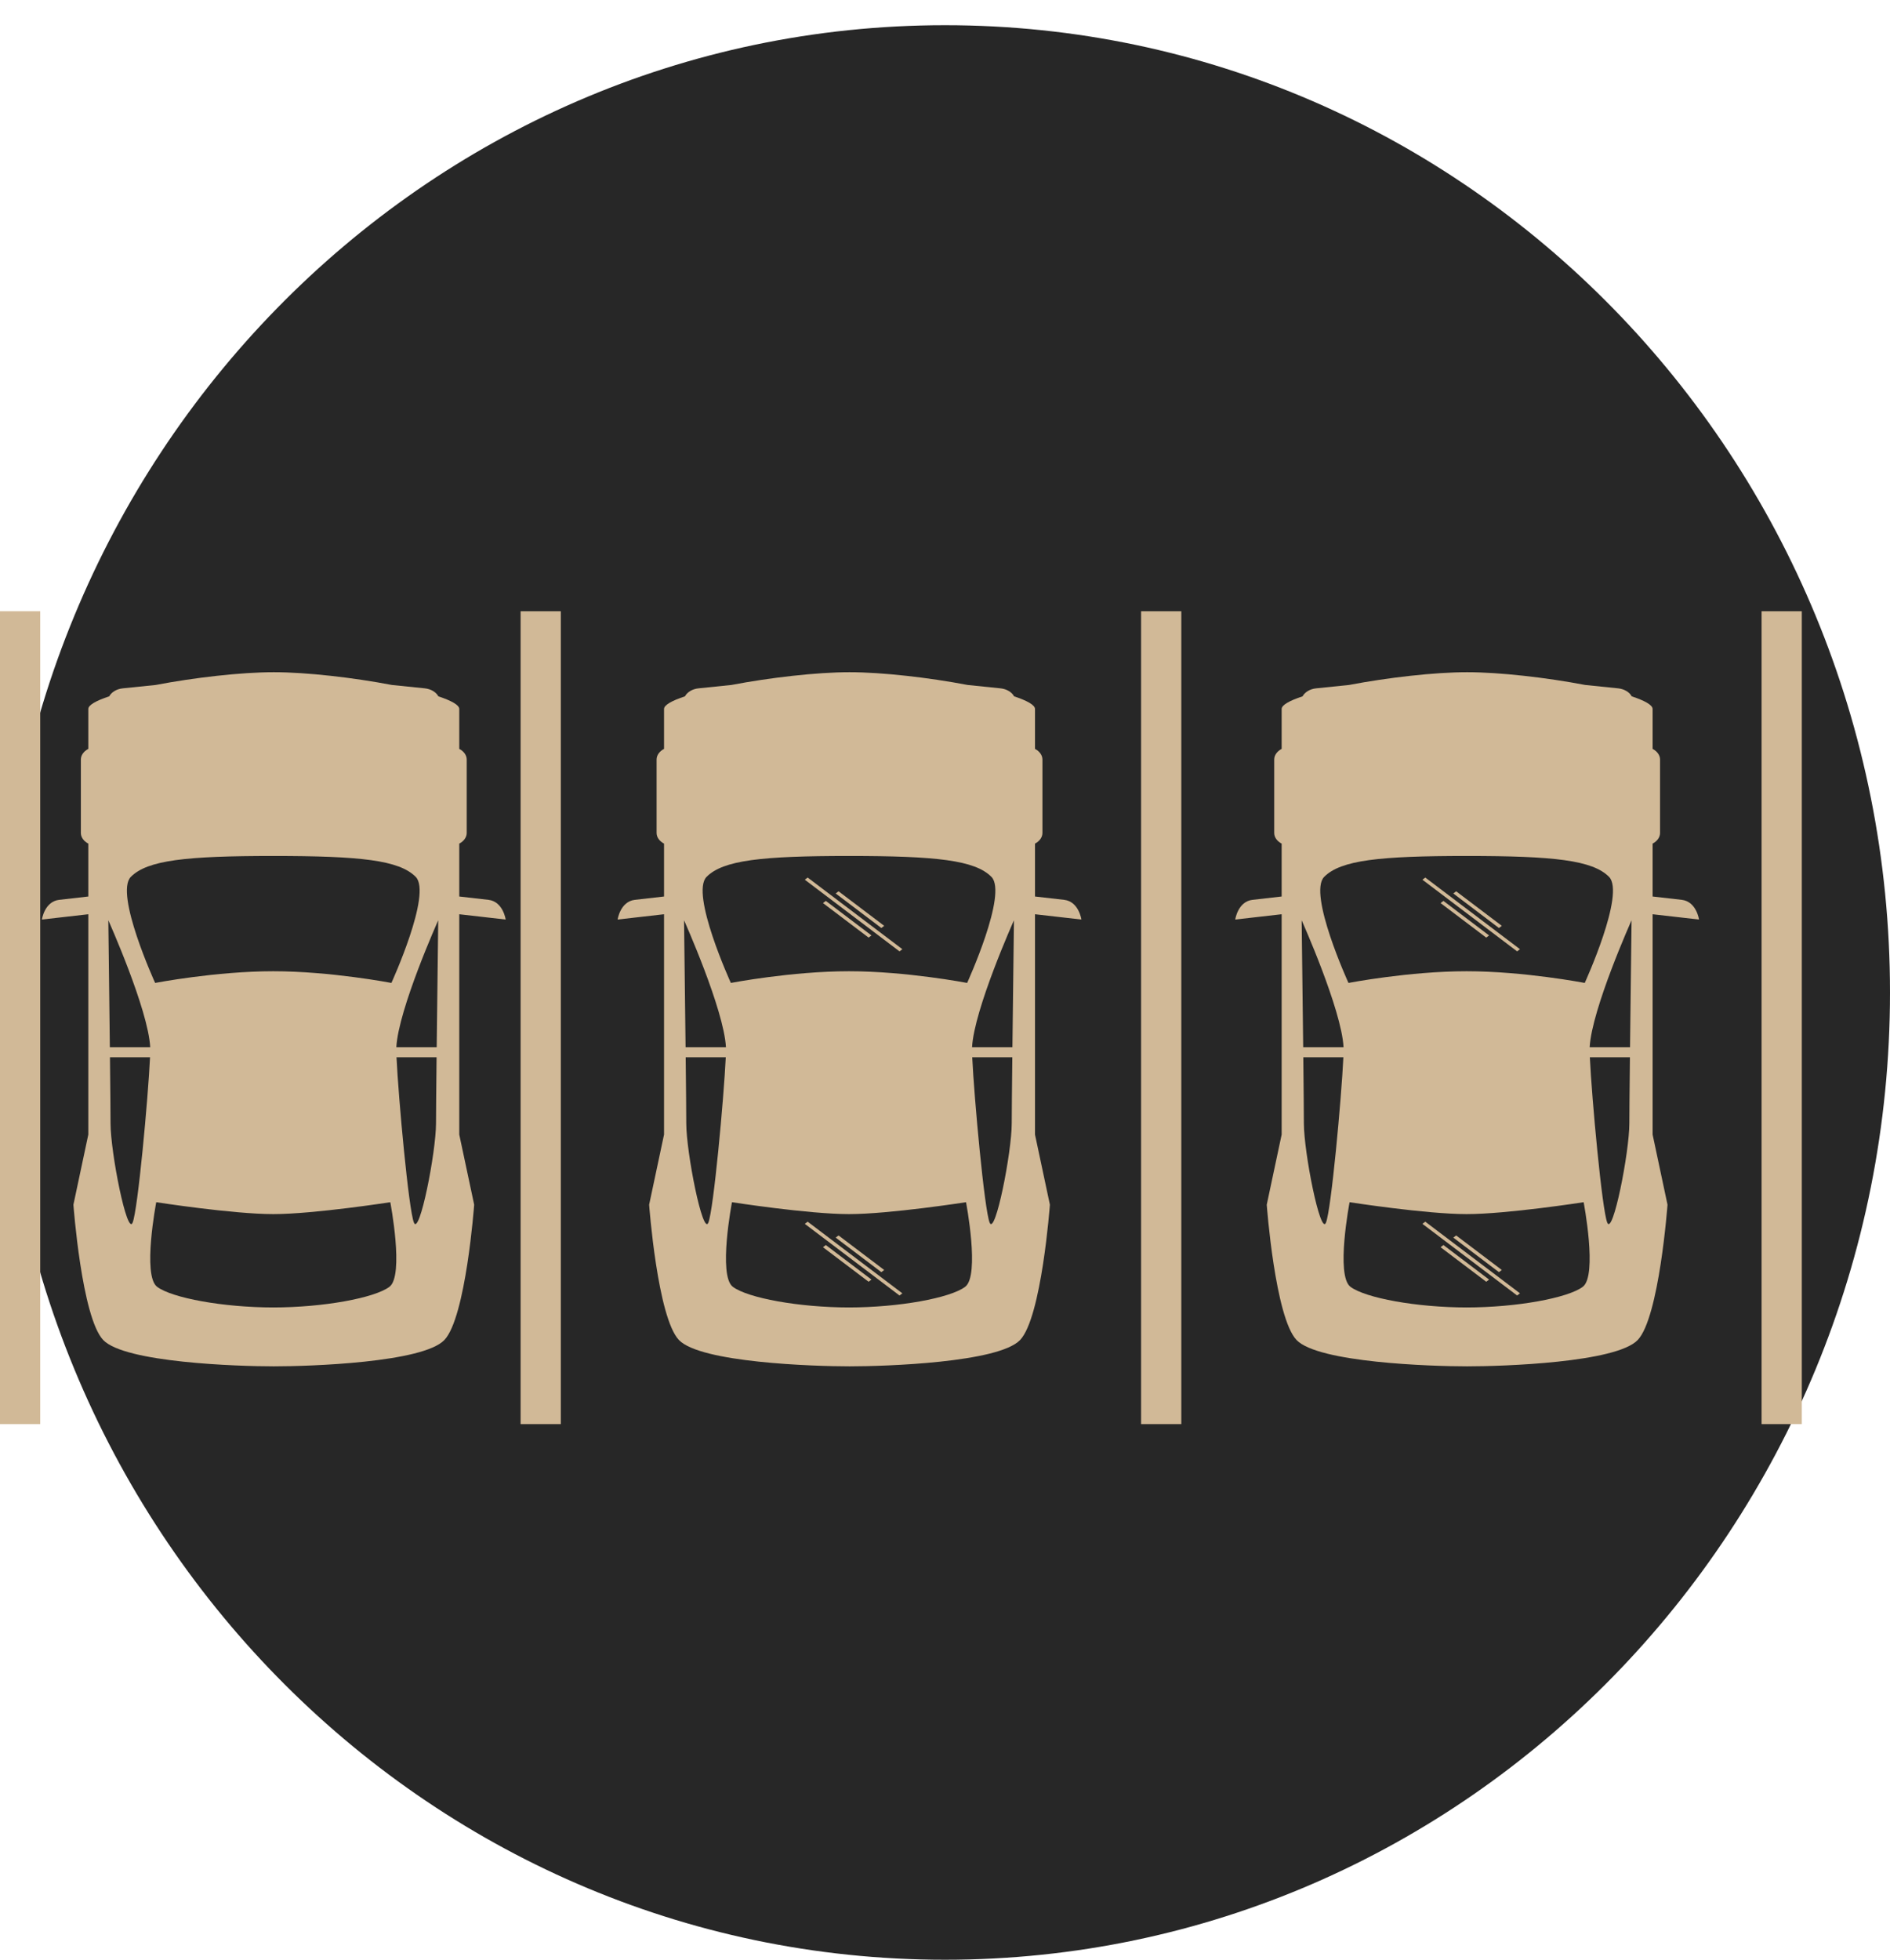 <svg width="300" height="311" viewBox="0 0 300 311" fill="none" xmlns="http://www.w3.org/2000/svg">
<path d="M150 311C232.843 311 300 242.276 300 157.5C300 72.724 232.843 4 150 4C67.157 4 0 72.724 0 157.5C0 242.276 67.157 311 150 311Z" fill="#272727"/>
<path d="M171.651 145.925C171.651 145.925 171.246 143.064 168.907 142.797C167.686 142.658 165.804 142.444 164.284 142.27C164.284 139.406 164.284 136.581 164.284 133.877C164.997 133.503 165.467 132.88 165.467 132.177V120.542C165.467 119.839 164.997 119.216 164.284 118.842C164.284 115.275 164.284 112.936 164.284 112.507C164.284 111.877 163.02 111.185 160.969 110.506C160.609 109.844 159.808 109.338 158.807 109.235L153.589 108.7C147.493 107.534 140.056 106.675 134.844 106.675C129.632 106.675 122.194 107.534 116.098 108.7L110.88 109.235C109.879 109.338 109.078 109.844 108.718 110.506C106.667 111.185 105.403 111.877 105.403 112.507C105.403 112.936 105.403 115.275 105.403 118.842C104.69 119.216 104.22 119.839 104.22 120.542V132.177C104.22 132.88 104.69 133.503 105.403 133.877C105.403 136.581 105.403 139.406 105.403 142.27C103.883 142.444 102.001 142.658 100.78 142.797C98.441 143.064 98.036 145.925 98.036 145.925L105.403 145.085C105.403 162.364 105.403 180.045 105.403 180.045L103.037 191.179C103.037 191.179 104.352 209.074 107.769 212.653C111.186 216.232 129.061 216.829 134.844 216.829C140.627 216.829 158.501 216.232 161.918 212.653C165.336 209.074 166.65 191.179 166.65 191.179L164.284 180.045C164.284 180.045 164.284 162.364 164.284 145.085L171.651 145.925ZM160.944 146.044C160.944 146.044 160.805 156.946 160.702 166.192H154.295C154.61 160.172 160.944 146.044 160.944 146.044ZM157.368 139.151C159.996 141.802 153.512 155.986 153.512 155.986C153.512 155.986 143.874 154.13 134.761 154.13C125.649 154.13 116.011 155.986 116.011 155.986C116.011 155.986 109.527 141.802 112.155 139.151C114.784 136.5 120.917 135.837 134.762 135.837C148.606 135.837 154.739 136.5 157.368 139.151ZM108.58 146.044C108.58 146.044 114.913 160.172 115.229 166.192H108.821C108.718 156.946 108.58 146.044 108.58 146.044ZM108.93 178.255C108.93 176.702 108.891 172.58 108.838 167.783H115.201C114.892 174.313 113.268 192.013 112.435 194.029C111.559 196.15 108.93 182.895 108.93 178.255ZM153.206 204.203C150.84 205.992 142.647 207.484 134.761 207.484C126.876 207.484 118.683 205.992 116.317 204.203C113.952 202.413 116.186 190.782 116.186 190.782C116.186 190.782 128.321 192.671 134.761 192.671C141.202 192.671 153.337 190.782 153.337 190.782C153.337 190.782 155.571 202.413 153.206 204.203ZM157.088 194.029C156.256 192.013 154.632 174.313 154.322 167.783H160.685C160.632 172.58 160.593 176.702 160.593 178.255C160.593 182.895 157.965 196.15 157.088 194.029Z" fill="#D1B997"/>
<path d="M131.084 142.968L130.63 143.311L137.876 148.792L138.329 148.449L131.084 142.968Z" fill="#D1B997"/>
<path d="M133.103 141.443L132.65 141.787L139.896 147.268L140.349 146.925L133.103 141.443Z" fill="#D1B997"/>
<path d="M128.201 139.261L127.747 139.604L142.779 150.975L143.232 150.632L128.201 139.261Z" fill="#D1B997"/>
<path d="M131.083 197.581L130.63 197.925L137.876 203.406L138.329 203.062L131.083 197.581Z" fill="#D1B997"/>
<path d="M133.103 196.057L132.649 196.4L139.895 201.881L140.349 201.538L133.103 196.057Z" fill="#D1B997"/>
<path d="M128.2 193.874L127.746 194.217L142.778 205.587L143.231 205.244L128.2 193.874Z" fill="#D1B997"/>
<path d="M80.266 145.925C80.266 145.925 79.862 143.064 77.522 142.797C76.301 142.658 74.419 142.444 72.899 142.27C72.899 139.406 72.899 136.581 72.899 133.877C73.612 133.503 74.082 132.88 74.082 132.177V120.542C74.082 119.839 73.612 119.216 72.899 118.842C72.899 115.275 72.899 112.936 72.899 112.507C72.899 111.877 71.635 111.186 69.584 110.506C69.225 109.844 68.423 109.338 67.423 109.235L62.204 108.7C56.108 107.534 48.671 106.675 43.459 106.675C38.247 106.675 30.809 107.534 24.714 108.7L19.495 109.235C18.495 109.338 17.693 109.844 17.333 110.506C15.282 111.186 14.018 111.877 14.018 112.507C14.018 112.936 14.018 115.275 14.018 118.842C13.305 119.216 12.835 119.839 12.835 120.542V132.177C12.835 132.88 13.305 133.503 14.018 133.877C14.018 136.581 14.018 139.406 14.018 142.27C12.498 142.444 10.617 142.658 9.395 142.797C7.056 143.064 6.651 145.925 6.651 145.925L14.018 145.086C14.018 162.364 14.018 180.045 14.018 180.045L11.653 191.179C11.653 191.179 12.967 209.074 16.384 212.653C19.801 216.232 37.676 216.829 43.459 216.829C49.242 216.829 67.116 216.232 70.534 212.653C73.951 209.074 75.265 191.179 75.265 191.179L72.899 180.045C72.899 180.045 72.899 162.364 72.899 145.086L80.266 145.925ZM69.559 146.044C69.559 146.044 69.42 156.946 69.317 166.193H62.91C63.225 160.172 69.559 146.044 69.559 146.044ZM65.983 139.151C68.611 141.802 62.127 155.986 62.127 155.986C62.127 155.986 52.489 154.13 43.377 154.13C34.264 154.13 24.626 155.986 24.626 155.986C24.626 155.986 18.142 141.802 20.77 139.151C23.399 136.5 29.533 135.837 43.377 135.837C57.221 135.837 63.354 136.5 65.983 139.151ZM17.195 146.044C17.195 146.044 23.528 160.172 23.844 166.193H17.436C17.333 156.946 17.195 146.044 17.195 146.044ZM17.545 178.255C17.545 176.702 17.506 172.58 17.454 167.783H23.816C23.507 174.313 21.883 192.014 21.05 194.029C20.174 196.15 17.545 182.895 17.545 178.255ZM61.821 204.203C59.455 205.992 51.263 207.484 43.377 207.484C35.491 207.484 27.298 205.992 24.933 204.203C22.567 202.413 24.801 190.782 24.801 190.782C24.801 190.782 36.937 192.671 43.377 192.671C49.817 192.671 61.952 190.782 61.952 190.782C61.952 190.782 64.186 202.413 61.821 204.203ZM65.704 194.029C64.871 192.014 63.247 174.313 62.937 167.783H69.3C69.248 172.58 69.208 176.702 69.208 178.255C69.208 182.895 66.58 196.15 65.704 194.029Z" fill="#D1B997"/>
<path d="M269.685 145.925C269.685 145.925 269.28 143.064 266.941 142.797C265.72 142.658 263.838 142.444 262.318 142.27C262.318 139.406 262.318 136.581 262.318 133.877C263.031 133.503 263.501 132.88 263.501 132.177V120.542C263.501 119.839 263.031 119.216 262.318 118.842C262.318 115.275 262.318 112.936 262.318 112.507C262.318 111.877 261.054 111.185 259.003 110.506C258.643 109.844 257.842 109.338 256.841 109.235L251.623 108.7C245.527 107.534 238.089 106.675 232.878 106.675C227.666 106.675 220.228 107.534 214.132 108.7L208.914 109.235C207.914 109.338 207.112 109.844 206.752 110.506C204.701 111.185 203.437 111.877 203.437 112.507C203.437 112.936 203.437 115.275 203.437 118.842C202.724 119.216 202.254 119.839 202.254 120.542V132.177C202.254 132.88 202.724 133.503 203.437 133.877C203.437 136.581 203.437 139.406 203.437 142.27C201.917 142.444 200.035 142.658 198.814 142.797C196.475 143.064 196.07 145.925 196.07 145.925L203.437 145.085C203.437 162.364 203.437 180.045 203.437 180.045L201.071 191.179C201.071 191.179 202.386 209.074 205.803 212.653C209.22 216.232 227.095 216.829 232.878 216.829C238.661 216.829 256.535 216.232 259.952 212.653C263.369 209.074 264.684 191.179 264.684 191.179L262.318 180.045C262.318 180.045 262.318 162.364 262.318 145.085L269.685 145.925ZM258.978 146.044C258.978 146.044 258.839 156.946 258.736 166.192H252.328C252.644 160.172 258.978 146.044 258.978 146.044ZM255.402 139.151C258.03 141.802 251.546 155.986 251.546 155.986C251.546 155.986 241.908 154.13 232.796 154.13C223.683 154.13 214.045 155.986 214.045 155.986C214.045 155.986 207.561 141.802 210.189 139.151C212.818 136.5 218.951 135.837 232.796 135.837C246.64 135.837 252.773 136.5 255.402 139.151ZM206.613 146.044C206.613 146.044 212.947 160.172 213.263 166.192H206.855C206.752 156.946 206.613 146.044 206.613 146.044ZM206.964 178.255C206.964 176.702 206.925 172.58 206.872 167.783H213.235C212.926 174.313 211.302 192.013 210.469 194.029C209.593 196.15 206.964 182.895 206.964 178.255ZM251.24 204.203C248.874 205.992 240.681 207.484 232.796 207.484C224.91 207.484 216.717 205.992 214.351 204.203C211.986 202.413 214.22 190.782 214.22 190.782C214.22 190.782 226.355 192.671 232.796 192.671C239.236 192.671 251.371 190.782 251.371 190.782C251.371 190.782 253.605 202.413 251.24 204.203ZM255.122 194.029C254.29 192.013 252.665 174.313 252.356 167.783H258.719C258.666 172.58 258.627 176.702 258.627 178.255C258.627 182.895 255.999 196.15 255.122 194.029Z" fill="#D1B997"/>
<path d="M229.117 142.969L228.663 143.312L235.909 148.793L236.363 148.45L229.117 142.969Z" fill="#D1B997"/>
<path d="M231.137 141.444L230.683 141.787L237.929 147.268L238.383 146.925L231.137 141.444Z" fill="#D1B997"/>
<path d="M226.233 139.261L225.779 139.604L240.811 150.974L241.265 150.631L226.233 139.261Z" fill="#D1B997"/>
<path d="M229.117 197.582L228.663 197.925L235.909 203.406L236.363 203.063L229.117 197.582Z" fill="#D1B997"/>
<path d="M231.137 196.058L230.683 196.401L237.929 201.882L238.383 201.539L231.137 196.058Z" fill="#D1B997"/>
<path d="M226.232 193.873L225.779 194.216L240.81 205.586L241.264 205.243L226.232 193.873Z" fill="#D1B997"/>
<path d="M6.384 97H0V226H6.384V97Z" fill="#D1B997"/>
<path d="M89.019 97H82.635V226H89.019V97Z" fill="#D1B997"/>
<path d="M187.509 97H181.125V226H187.509V97Z" fill="#D1B997"/>
<path d="M286 97H279.616V226H286V97Z" fill="#D1B997"/>
</svg>
